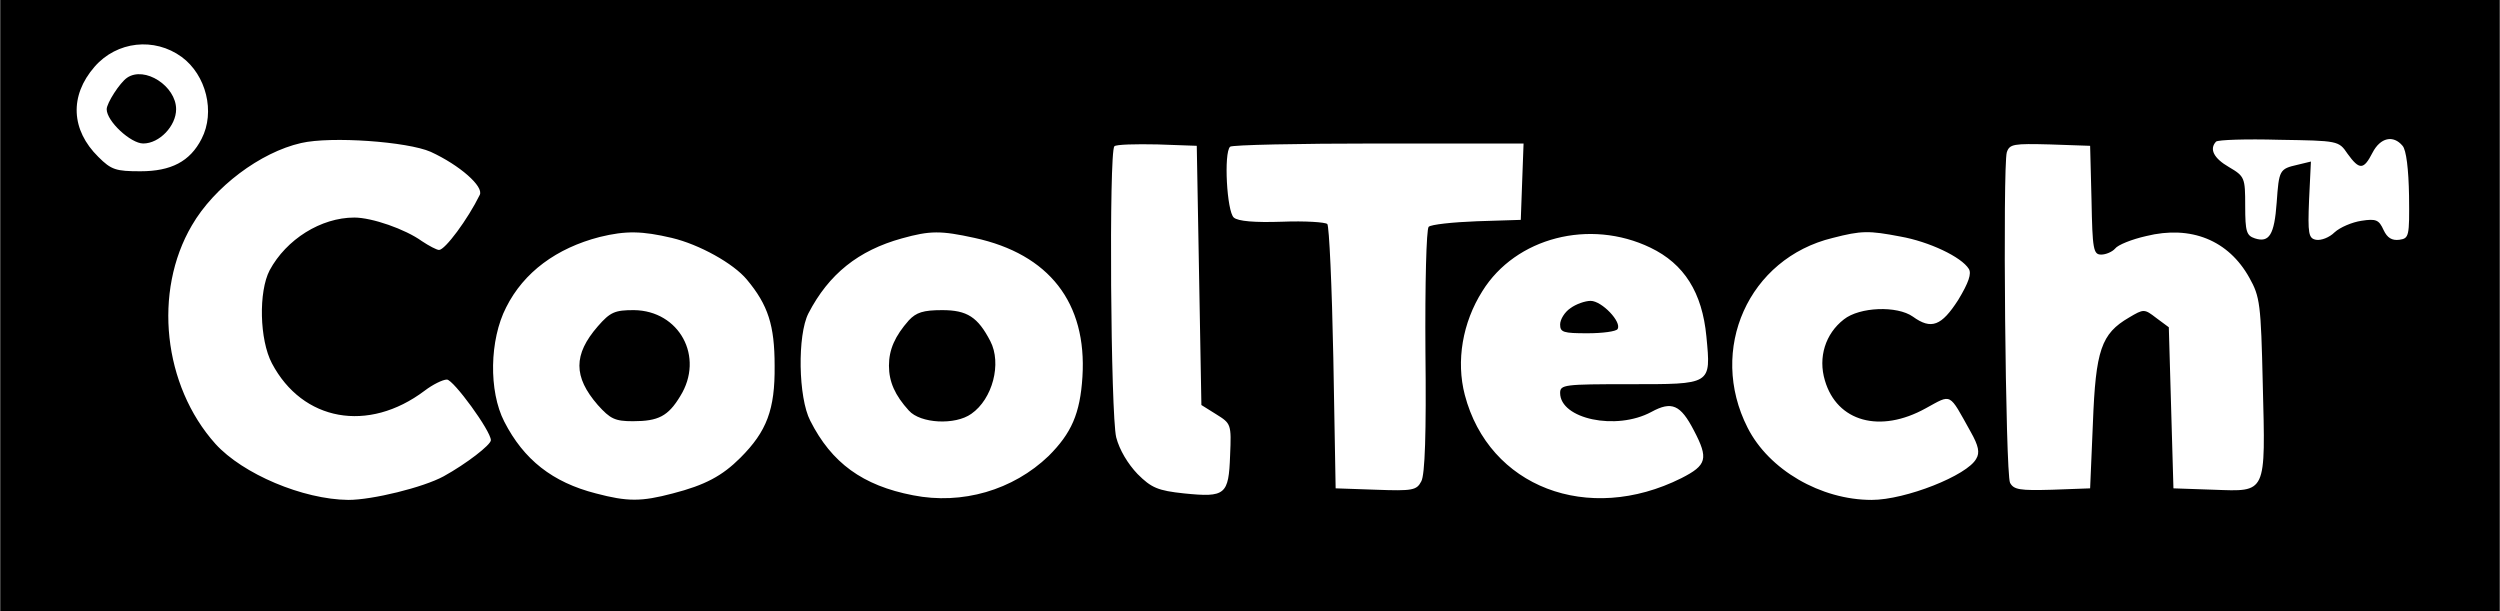 <svg height="611" viewBox="0 0 540 132" width="2500" xmlns="http://www.w3.org/2000/svg"><path d="M0 66v66h540V0H0zm39.2-53.7c5.3 3.9 7.3 11.9 4.3 17.7-2.5 4.9-6.6 7-13.2 7-5.3 0-6.3-.3-9.1-3.1-5.9-5.8-6.3-13.2-.8-19.5 4.8-5.5 12.9-6.4 18.8-2.1zM93 32.8c6.3 2.9 11.5 7.5 10.6 9.3C101 47.4 96.1 54 94.8 54c-.5 0-2.2-.9-3.7-1.9-3.6-2.6-10.8-5.1-14.6-5.1-7.2 0-14.7 4.7-18.3 11.4-2.4 4.6-2.2 15 .5 20.1 6.6 12.5 20.8 15.1 33 5.9 1.7-1.3 3.9-2.4 4.8-2.4 1.4 0 9.5 11.1 9.5 13.1 0 1-5.3 5.1-10.2 7.8-4.4 2.4-15.4 5.1-20.6 5.1-9.8-.1-22.8-5.6-28.7-12.1C35.2 83.3 33 63 41.4 48.7c4.8-8.3 14.8-15.8 23.6-17.8 6.5-1.5 23-.3 28 1.9zm414.1.4c2.6 3.6 3.5 3.5 5.4-.2 1.7-3.3 4.5-3.9 6.5-1.5.8.9 1.3 5 1.4 10.8.1 8.8 0 9.2-2.1 9.5-1.6.2-2.6-.4-3.4-2.1-1-2.2-1.6-2.5-4.8-2-2 .3-4.6 1.4-5.8 2.5-1.1 1.1-2.9 1.8-4 1.6-1.6-.3-1.8-1.3-1.5-8.6l.4-8.3-2.9.7c-3.9.9-4 1.1-4.5 8.2-.5 6.9-1.6 8.7-4.7 7.7-1.8-.6-2.1-1.4-2.1-7 0-6.1-.1-6.4-3.5-8.4-3.3-1.9-4.3-3.9-2.8-5.5.4-.4 6.5-.6 13.6-.4 12.8.2 12.9.2 14.8 3zM259 59.5l.5 28 3.2 2c3.2 2 3.3 2.1 3 8.9-.3 8.5-1 9.1-9.9 8.2-5.7-.6-7.1-1.2-10.1-4.2-2.1-2.2-3.9-5.2-4.6-7.9-1.2-4.8-1.6-61.7-.4-62.9.4-.4 4.6-.5 9.3-.4l8.5.3zm69.8-20.3l-.3 8.3-9.5.3c-5.2.2-9.9.7-10.4 1.2s-.8 12.3-.7 26.9c.2 17.7-.1 26.7-.9 28.1-1 1.9-1.8 2.1-9.8 1.8l-8.7-.3-.5-28.2c-.3-15.5-.9-28.5-1.3-28.9s-4.8-.7-9.8-.5c-5.9.2-9.5-.1-10.4-.9-1.5-1.3-2.2-14-.8-15.3.3-.4 14.8-.7 32-.7h31.4zm123 4c.2 10.7.4 11.8 2.1 11.8 1 0 2.4-.6 3-1.3.6-.8 3.6-2 6.7-2.7 9.7-2.4 17.8.9 22.3 9 2.3 4.1 2.5 5.6 2.9 23 .6 23.9.9 23.2-10.6 22.8l-8.7-.3-.5-17.4-.5-17.4-2.7-2c-2.6-2-2.7-2-5.9-.1-6 3.5-7.2 7-7.8 22.8l-.6 14.1-8.2.3c-7 .2-8.3 0-9.1-1.5-1-2-1.6-68.4-.7-71.4.6-1.8 1.5-1.9 9.3-1.7l8.7.3zm-306.7 8.2c5.9 1.4 13.3 5.5 16.2 9 4.6 5.5 6 9.9 6 18.6.1 9.5-1.7 14.2-7.4 19.9-3.9 3.9-7.6 5.9-14.6 7.7-6.8 1.8-9.8 1.8-16.6 0-9.4-2.4-15.6-7.3-19.8-15.5-3.4-6.6-3.2-17.7.4-24.7 3.8-7.6 10.9-12.8 20.2-15.2 5.7-1.4 9.2-1.3 15.6.2zm65.4 0c16.1 3.5 24.3 14 23.3 30-.5 8-2.4 12.2-7.3 17.1-7.7 7.4-18.7 10.6-29.3 8.5-10.9-2.1-17.6-7-22.2-16.1-2.6-5-2.8-18.5-.4-23.2 4.4-8.5 10.8-13.6 20.2-16.2 6.1-1.7 8.4-1.7 15.7-.1zm146 2.1c7.3 3.5 11.2 9.7 12.1 19.2 1 10.5 1.2 10.3-16.7 10.3-14 0-14.9.1-14.9 1.9 0 5.6 12.1 8.2 19.7 4.1 4.4-2.4 6.3-1.6 9.2 4 3.2 6.1 2.8 7.5-2.7 10.3-20.2 10.1-41.6 1.9-46.8-18-1.9-7.3-.5-15.6 3.8-22.4 7.2-11.6 23.2-15.7 36.3-9.4zm54-2.4c6.2 1.1 13.2 4.4 14.8 7 .6 1 0 2.9-2.3 6.7-3.6 5.6-5.8 6.5-9.8 3.6-3.4-2.4-11.5-2.1-14.9.6-4 3.1-5.6 8.2-4.1 13.2 2.6 8.9 11.9 11.5 21.8 6 5.7-3.1 4.9-3.5 9.7 5.1 1.7 3 2 4.5 1.2 5.8-1.9 3.6-15.3 8.9-22.6 8.9-11 0-22.2-6.5-26.8-15.6-8.6-16.9.2-36.6 18.4-41 6.2-1.6 7.8-1.6 14.6-.3z"/><path d="M27.4 16.8c-1.6 1.1-4.4 5.5-4.4 6.8 0 2.6 5.2 7.4 7.9 7.4 3.5 0 7.1-3.8 7.1-7.4 0-5-6.8-9.4-10.6-6.8zM129.1 70.5c-5.3 6.1-5.3 10.9 0 17 2.7 3 3.7 3.5 7.6 3.5 5.5 0 7.6-1.1 10.2-5.4 5.3-8.5-.2-18.5-10-18.6-4.1 0-5.1.4-7.8 3.5zM196.3 69.2c-3 3.4-4.3 6.3-4.3 9.8s1.3 6.4 4.3 9.7c2.5 2.8 10 3.2 13.5.7 4.6-3.2 6.6-10.9 4.1-15.7-2.7-5.2-5-6.7-10.4-6.7-4.1 0-5.6.5-7.2 2.2zM339.2 66.6c-1.2.8-2.2 2.4-2.2 3.5 0 1.7.7 1.9 5.9 1.9 3.3 0 6.2-.4 6.5-.9 1-1.5-3.4-6.1-5.8-6.1-1.2 0-3.2.7-4.4 1.6z"/></svg>